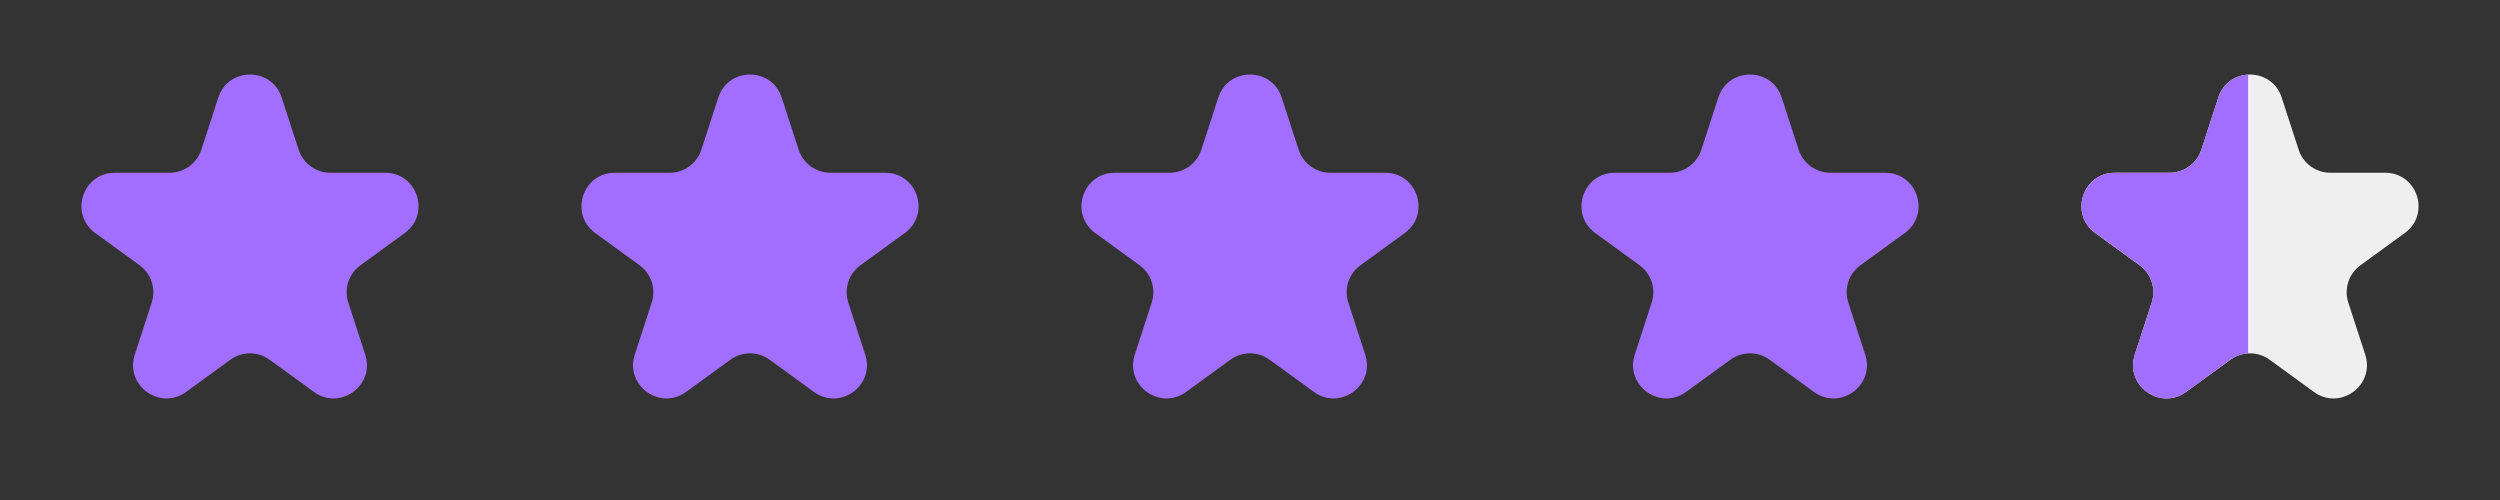 <svg width="120" height="24" viewBox="0 0 120 24" fill="none" xmlns="http://www.w3.org/2000/svg">
<rect x="0" y="0" width="120" height="24" fill="#333333" stroke="none"/>
<path d="M10.478 4.683C10.957 3.209 13.043 3.209 13.522 4.683L14.335 7.186C14.549 7.845 15.164 8.292 15.857 8.292H18.488C20.038 8.292 20.683 10.275 19.429 11.186L17.3 12.733C16.739 13.141 16.504 13.863 16.718 14.522L17.532 17.025C18.011 18.499 16.323 19.725 15.07 18.814L12.941 17.267C12.38 16.859 11.62 16.859 11.059 17.267L8.93 18.814C7.676 19.725 5.989 18.499 6.468 17.025L7.282 14.522C7.496 13.863 7.261 13.141 6.7 12.733L4.571 11.186C3.317 10.275 3.962 8.292 5.512 8.292H8.143C8.837 8.292 9.451 7.845 9.665 7.186L10.478 4.683Z" fill="#A26EFF"/>
<path d="M34.478 4.683C34.957 3.209 37.043 3.209 37.522 4.683L38.335 7.186C38.549 7.845 39.163 8.292 39.857 8.292H42.488C44.038 8.292 44.683 10.275 43.429 11.186L41.3 12.733C40.739 13.141 40.504 13.863 40.718 14.522L41.532 17.025C42.011 18.499 40.324 19.725 39.07 18.814L36.941 17.267C36.38 16.859 35.62 16.859 35.059 17.267L32.93 18.814C31.677 19.725 29.989 18.499 30.468 17.025L31.282 14.522C31.496 13.863 31.261 13.141 30.7 12.733L28.571 11.186C27.317 10.275 27.962 8.292 29.512 8.292H32.143C32.837 8.292 33.451 7.845 33.665 7.186L34.478 4.683Z" fill="#A26EFF"/>
<path d="M58.478 4.683C58.957 3.209 61.043 3.209 61.522 4.683L62.335 7.186C62.549 7.845 63.163 8.292 63.857 8.292H66.488C68.038 8.292 68.683 10.275 67.429 11.186L65.3 12.733C64.739 13.141 64.504 13.863 64.719 14.522L65.532 17.025C66.011 18.499 64.323 19.725 63.07 18.814L60.941 17.267C60.38 16.859 59.62 16.859 59.059 17.267L56.93 18.814C55.676 19.725 53.989 18.499 54.468 17.025L55.282 14.522C55.496 13.863 55.261 13.141 54.7 12.733L52.571 11.186C51.317 10.275 51.962 8.292 53.512 8.292H56.143C56.837 8.292 57.451 7.845 57.665 7.186L58.478 4.683Z" fill="#A26EFF"/>
<path d="M82.478 4.683C82.957 3.209 85.043 3.209 85.522 4.683L86.335 7.186C86.549 7.845 87.163 8.292 87.857 8.292H90.488C92.038 8.292 92.683 10.275 91.429 11.186L89.3 12.733C88.739 13.141 88.504 13.863 88.719 14.522L89.532 17.025C90.011 18.499 88.323 19.725 87.07 18.814L84.941 17.267C84.38 16.859 83.62 16.859 83.059 17.267L80.93 18.814C79.677 19.725 77.989 18.499 78.468 17.025L79.281 14.522C79.496 13.863 79.261 13.141 78.7 12.733L76.571 11.186C75.317 10.275 75.962 8.292 77.512 8.292H80.143C80.837 8.292 81.451 7.845 81.665 7.186L82.478 4.683Z" fill="#A26EFF"/>
<path d="M106.478 4.683C106.957 3.209 109.043 3.209 109.522 4.683L110.335 7.186C110.549 7.845 111.163 8.292 111.857 8.292H114.488C116.038 8.292 116.683 10.275 115.429 11.186L113.3 12.733C112.739 13.141 112.504 13.863 112.718 14.522L113.532 17.025C114.011 18.499 112.324 19.725 111.07 18.814L108.94 17.267C108.38 16.859 107.62 16.859 107.06 17.267L104.93 18.814C103.676 19.725 101.989 18.499 102.468 17.025L103.282 14.522C103.496 13.863 103.261 13.141 102.7 12.733L100.571 11.186C99.317 10.275 99.962 8.292 101.512 8.292H104.143C104.837 8.292 105.451 7.845 105.665 7.186L106.478 4.683Z" fill="#EFEFEF"/>
<path fill-rule="evenodd" clip-rule="evenodd" d="M107.909 3.58V16.964C107.609 16.981 107.314 17.082 107.06 17.267L104.93 18.814C103.676 19.725 101.989 18.499 102.468 17.025L103.282 14.522C103.496 13.863 103.261 13.14 102.7 12.733L100.571 11.186C99.317 10.275 99.962 8.292 101.512 8.292H104.143C104.837 8.292 105.451 7.845 105.665 7.186L106.478 4.683C106.706 3.981 107.299 3.613 107.909 3.58Z" fill="#A26EFF"/>
</svg>
